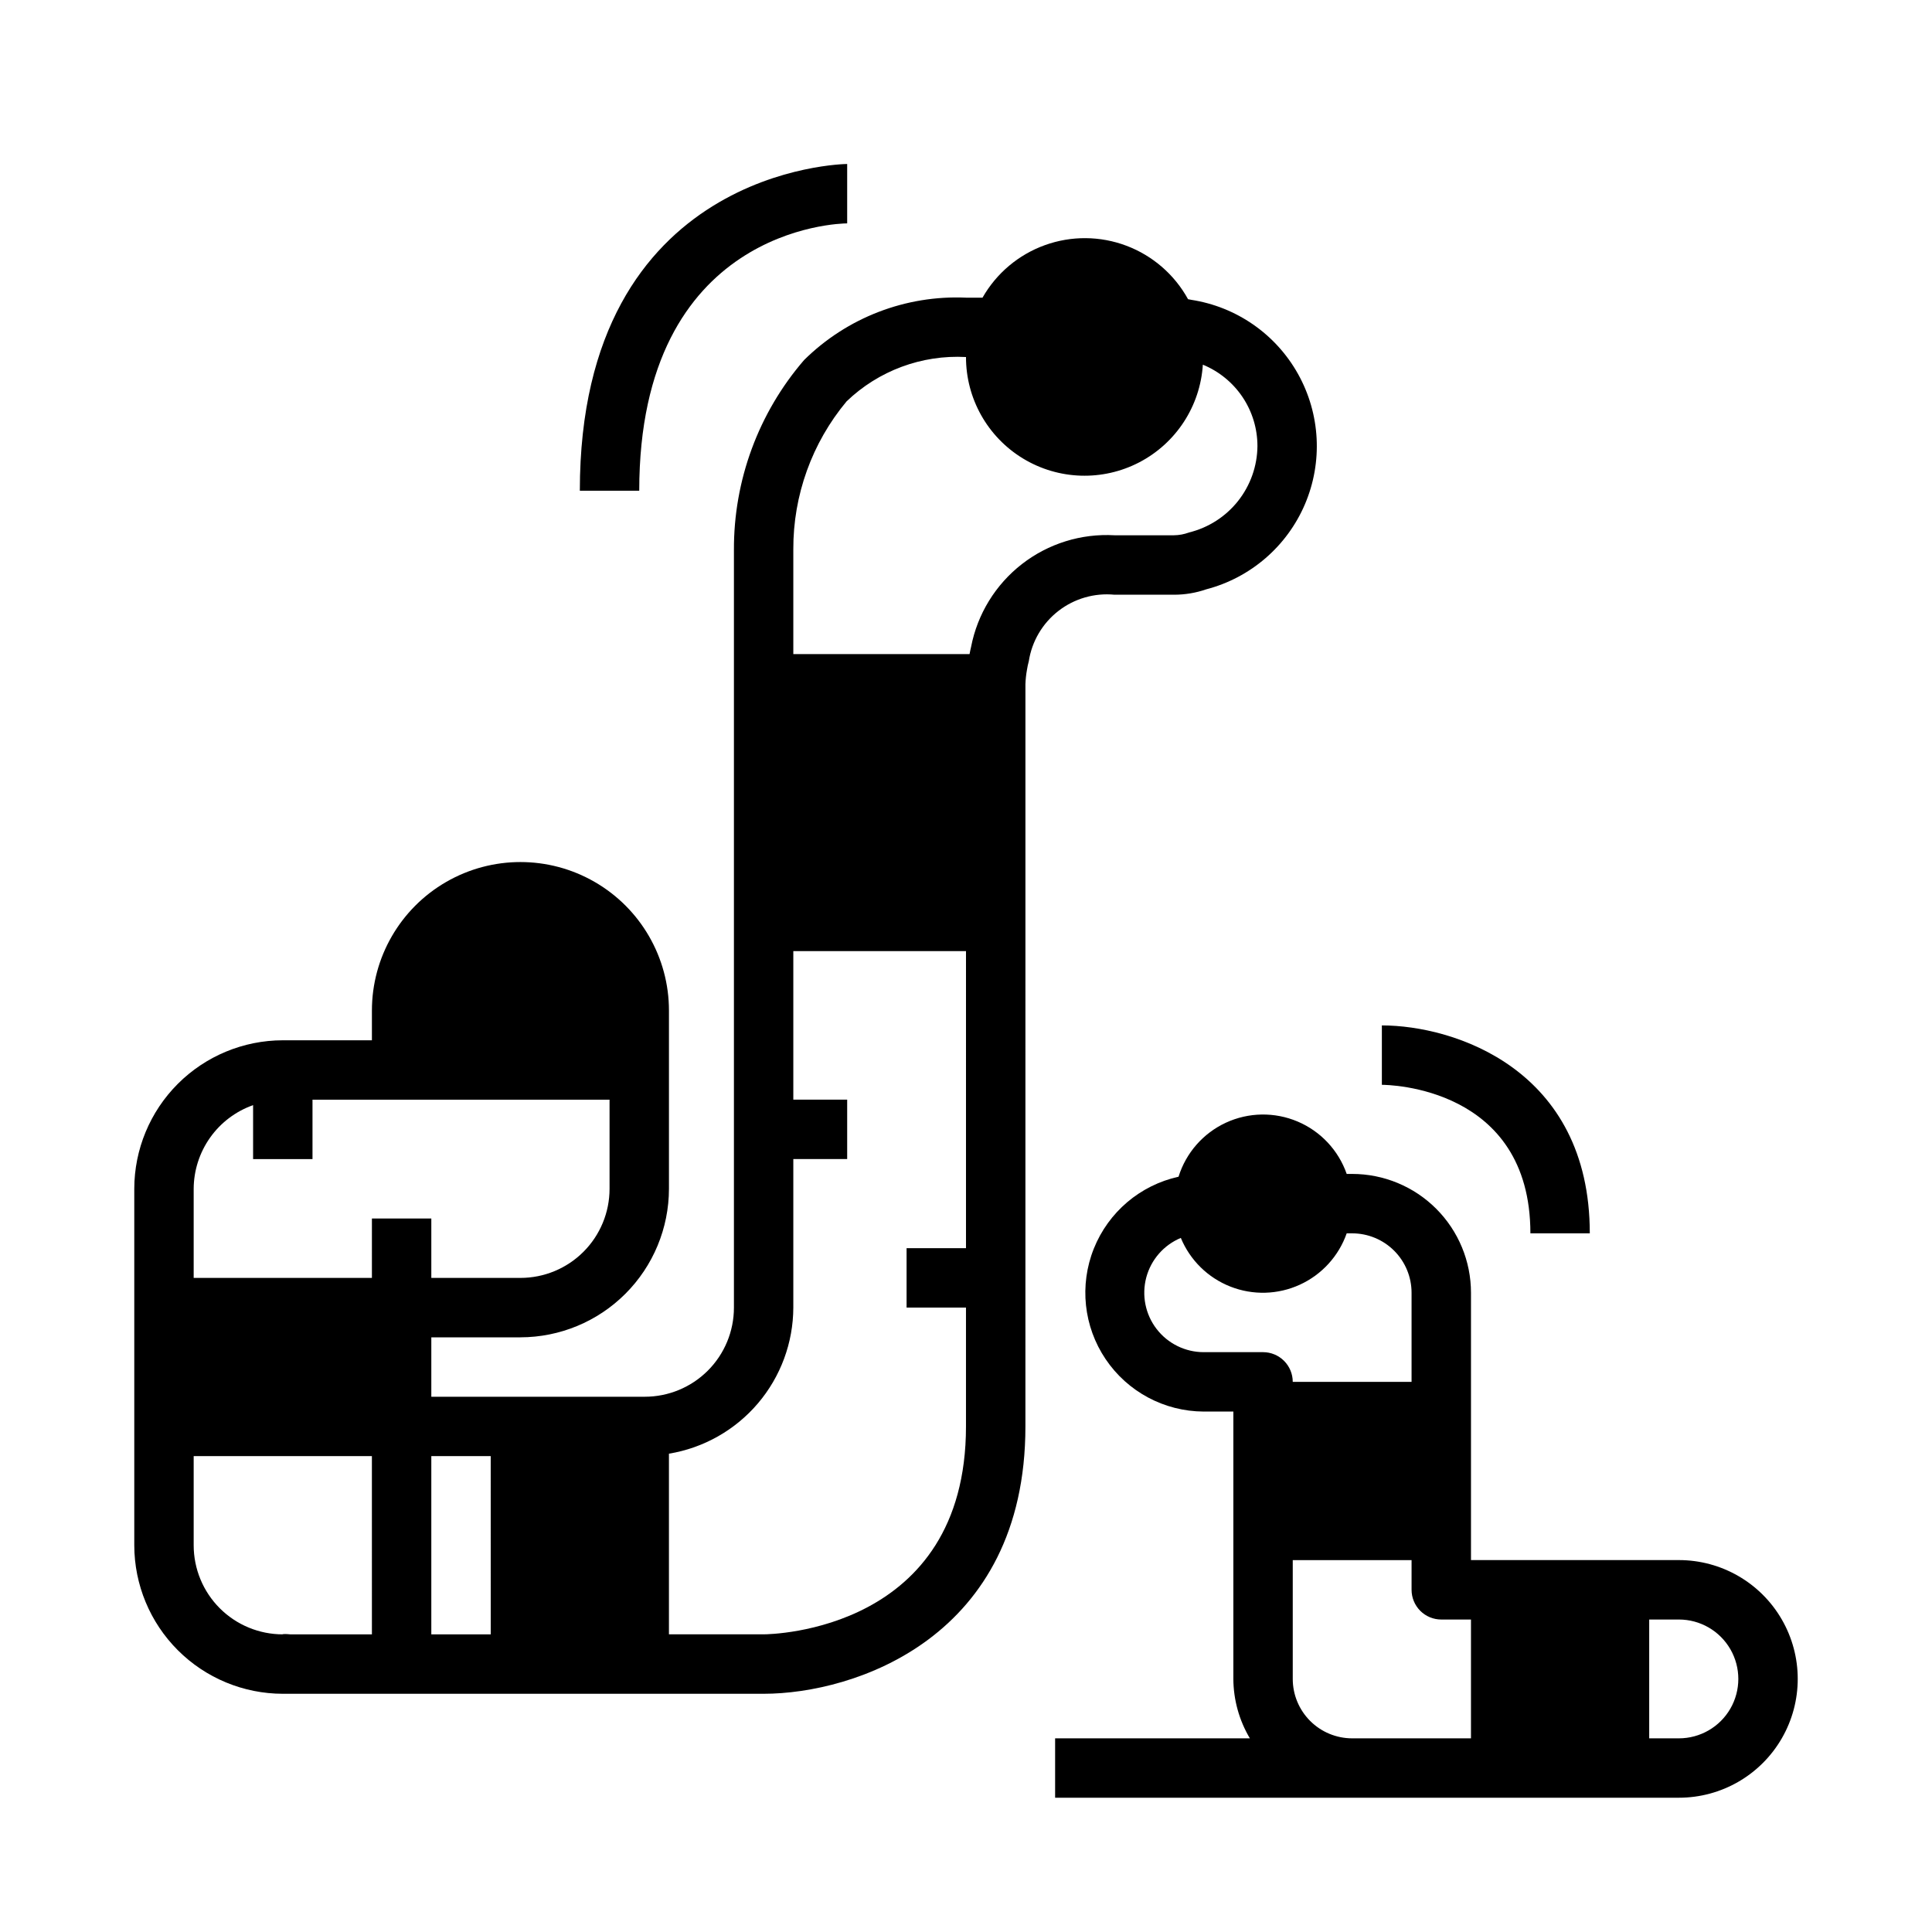 <?xml version="1.0" encoding="UTF-8"?>
<!-- Uploaded to: ICON Repo, www.svgrepo.com, Generator: ICON Repo Mixer Tools -->
<svg fill="#000000" width="800px" height="800px" version="1.1" viewBox="144 144 512 512" xmlns="http://www.w3.org/2000/svg">
 <g>
  <path d="m459.63 223.44-0.789-0.148h0.004c-3.582-6.516-9.371-11.539-16.324-14.164-6.953-2.629-14.617-2.688-21.609-0.164-6.996 2.519-12.855 7.457-16.535 13.918h-4.375c-15.98-0.703-31.531 5.289-42.91 16.531-12.078 13.996-18.684 31.891-18.594 50.379v200.74c0 6.262-2.488 12.27-6.918 16.699-4.43 4.43-10.438 6.918-16.699 6.918h-56.578v-15.742h23.617v-0.004c10.434-0.012 20.438-4.164 27.816-11.543 7.379-7.379 11.531-17.383 11.543-27.816v-47.234c0-14.059-7.5-27.055-19.68-34.086-12.176-7.031-27.18-7.031-39.359 0-12.18 7.031-19.68 20.027-19.68 34.086v7.871l-23.617 0.004c-10.434 0.012-20.438 4.164-27.816 11.539-7.379 7.379-11.531 17.387-11.543 27.82v94.465c0.012 10.434 4.164 20.438 11.543 27.816 7.379 7.379 17.383 11.531 27.816 11.543h0.73 0.746 125.95c23.992 0 69.375-14.809 69.375-70.848l0.004-196.75c0.047-1.27 0.184-2.531 0.41-3.777 0.117-0.758 0.277-1.508 0.48-2.246 0.816-5.285 3.625-10.059 7.848-13.34 4.227-3.281 9.547-4.82 14.871-4.301h15.742c2.922 0.004 5.82-0.48 8.582-1.434 11.734-3.07 21.387-11.402 26.145-22.559 4.758-11.16 4.086-23.891-1.824-34.488-5.906-10.594-16.383-17.859-28.375-19.68zm-217.07 353.68h-21.648c-0.48-0.055-1.078-0.078-1.363-0.086-0.457 0-0.891 0.062-0.605 0.086-6.262 0-12.27-2.484-16.699-6.914-4.43-4.43-6.918-10.438-6.918-16.699v-23.617h47.23zm0-94.465-47.234 0.004v-23.617c0.023-4.867 1.547-9.609 4.363-13.578 2.82-3.969 6.793-6.969 11.383-8.59v14.297h15.742v-15.742l78.723-0.004v23.617c0 6.262-2.488 12.27-6.918 16.699-4.43 4.43-10.438 6.918-16.699 6.918h-23.617v-15.742l-15.742-0.004zm31.488 94.465h-15.746v-47.23h15.742zm125.95-102.34h-15.746v15.742h15.742v31.488c0 54.168-51.461 55.105-53.633 55.105h-25.086v-47.875c9.188-1.516 17.535-6.234 23.57-13.32 6.035-7.09 9.363-16.086 9.391-25.395v-39.359h14.273v-15.742l-14.273-0.004v-39.359h45.762zm59.102-189.67c-1.281 0.477-2.633 0.727-4 0.742h-15.742c-8.84-0.508-17.562 2.211-24.551 7.644-6.988 5.438-11.77 13.223-13.457 21.914-0.164 0.652-0.277 1.281-0.41 1.93h-46.703v-27.75c-0.059-14.328 4.941-28.215 14.113-39.219 8.465-8.137 19.926-12.391 31.648-11.754-0.016 10.992 5.719 21.191 15.117 26.895 9.395 5.703 21.09 6.078 30.836 0.992 9.742-5.086 16.121-14.895 16.816-25.863 4.281 1.758 7.945 4.75 10.523 8.594 2.574 3.844 3.949 8.371 3.945 13-0.051 5.285-1.863 10.402-5.148 14.547-3.285 4.141-7.856 7.07-12.988 8.328z"/>
  <path d="m588.93 557.44h-55.102v-70.848c0-8.352-3.32-16.359-9.223-22.266-5.906-5.902-13.914-9.223-22.266-9.223h-1.449c-2.18-6.254-6.906-11.301-13.004-13.883-6.102-2.586-13.012-2.473-19.023 0.312-6.012 2.789-10.566 7.984-12.535 14.312-10.18 2.246-18.586 9.383-22.457 19.062-3.867 9.676-2.695 20.645 3.133 29.285 5.824 8.645 15.551 13.844 25.977 13.887h7.871v70.848c0.031 5.547 1.539 10.98 4.375 15.746h-51.609v15.742h165.31c11.25 0 21.645-6 27.27-15.742s5.625-21.746 0-31.488c-5.625-9.742-16.02-15.746-27.27-15.746zm-125.95-55.102c-4.891-0.004-9.5-2.281-12.477-6.156-2.977-3.879-3.984-8.922-2.727-13.645 1.262-4.723 4.644-8.594 9.156-10.477 2.445 5.906 7.188 10.566 13.141 12.902 5.949 2.34 12.594 2.156 18.406-0.508 5.812-2.66 10.293-7.574 12.41-13.605h1.449c4.176 0 8.18 1.656 11.133 4.609s4.609 6.957 4.609 11.133v23.617h-31.488c0-2.09-0.828-4.09-2.305-5.566-1.477-1.477-3.481-2.305-5.566-2.305zm39.359 102.34c-4.176 0-8.18-1.66-11.133-4.613s-4.613-6.957-4.613-11.133v-31.488h31.488v7.875c0 2.086 0.832 4.09 2.305 5.566 1.477 1.477 3.481 2.305 5.566 2.305h7.871v31.488zm86.594 0h-7.875v-31.488h7.871c5.625 0 10.824 3 13.637 7.871 2.812 4.871 2.812 10.875 0 15.746-2.812 4.871-8.012 7.871-13.637 7.871z"/>
  <path d="m549.57 470.85h15.742c0-43.586-36.047-55.105-55.105-55.105v15.742c1.578 0.004 39.363 0.449 39.363 39.363z"/>
  <path d="m368.51 203.2v-15.742c-0.707 0-70.848 0.992-70.848 86.594h15.742c0-69.578 52.883-70.852 55.105-70.852z"/>
 </g>
</svg>